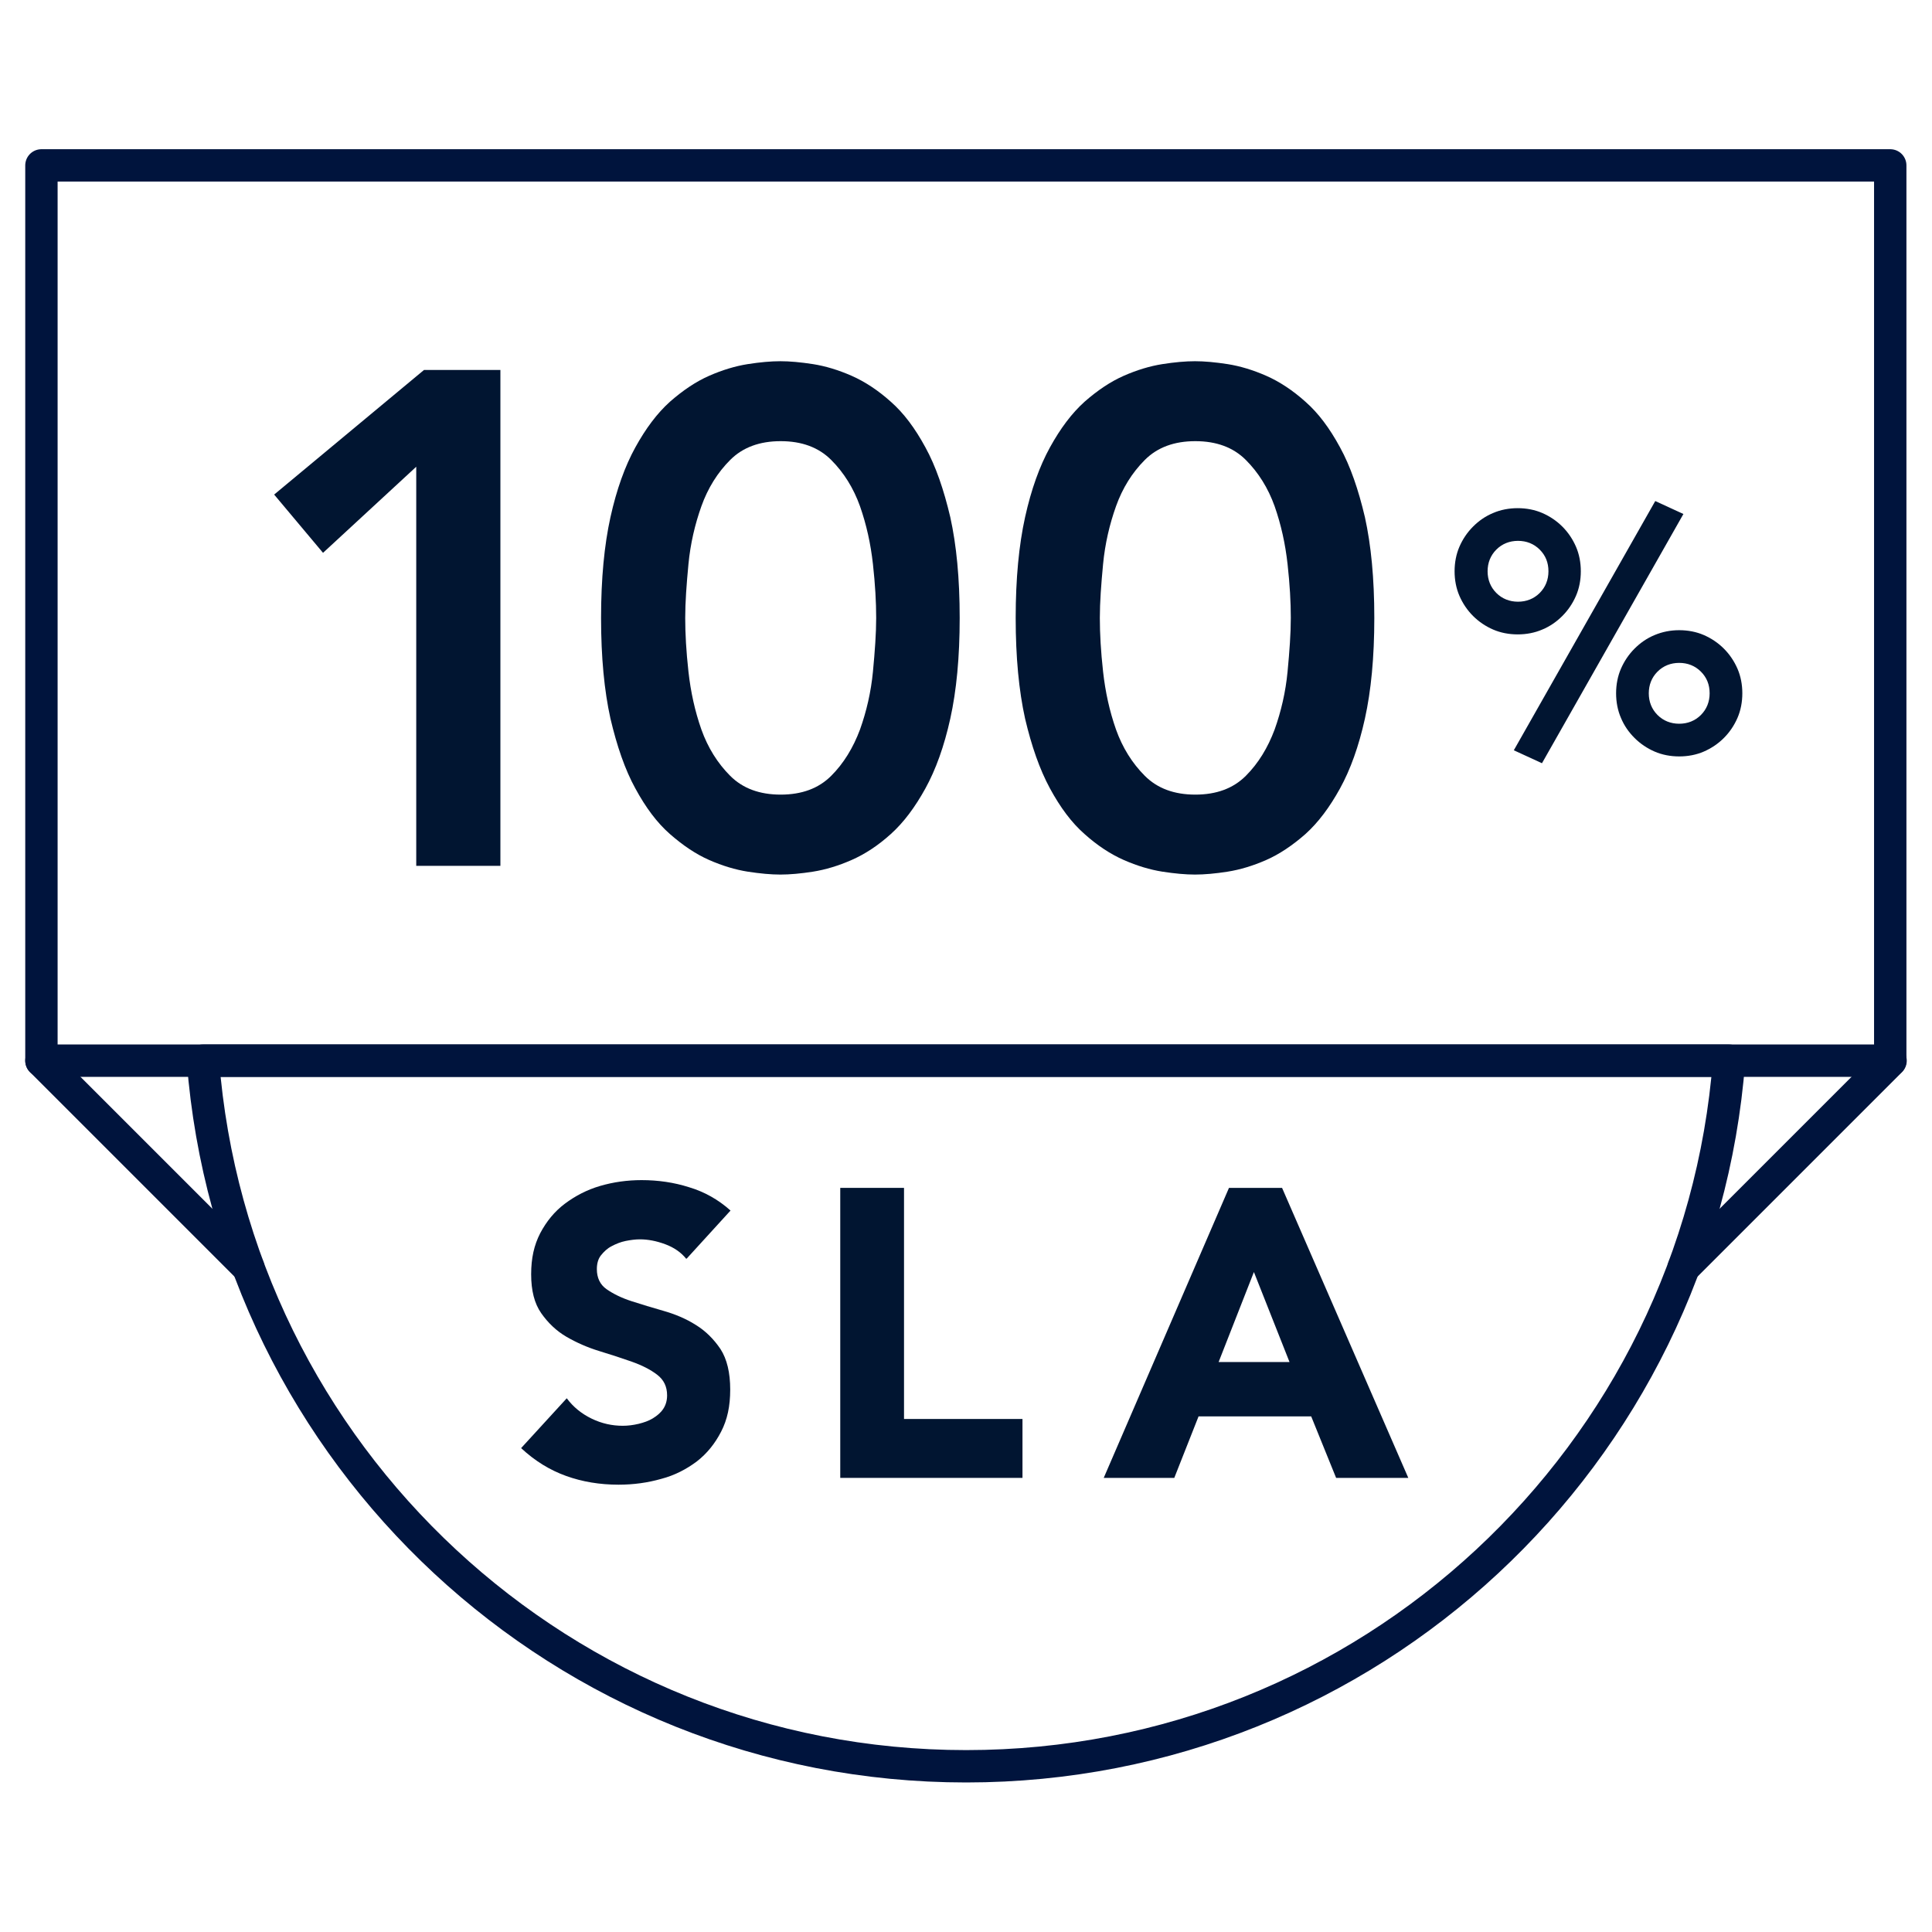 <?xml version="1.0" encoding="UTF-8"?>
<svg id="Layer_2" data-name="Layer 2" xmlns="http://www.w3.org/2000/svg" viewBox="0 0 59.69 59.69">
  <defs>
    <style>
      .cls-1, .cls-2 {
        fill: none;
      }

      .cls-2 {
        stroke: #00143d;
        stroke-linecap: round;
        stroke-linejoin: round;
      }

      .cls-3 {
        fill: #011531;
      }
    </style>
  </defs>
  <g id="Layer_1-2" data-name="Layer 1">
    <g>
      <rect class="cls-1" y="0" width="59.69" height="59.69"/>
      <g>
        <path class="cls-2" d="M53.42,32.77c-.94,12.2-11.14,21.8-23.57,21.8S7.21,44.97,6.27,32.77h47.15Z"/>
        <g>
          <path class="cls-3" d="M12.86,14.42l-2.88,2.66-1.51-1.8,4.63-3.85h2.36v15.32h-2.6v-12.33Z"/>
          <path class="cls-3" d="M18.57,19.09c0-1.21.1-2.25.29-3.11.19-.86.45-1.58.77-2.16.32-.58.67-1.05,1.07-1.41.4-.35.8-.62,1.21-.8s.81-.3,1.19-.36c.38-.06.72-.09,1.01-.09s.62.03,1.01.09c.38.06.78.18,1.19.36s.82.45,1.21.8c.4.35.75.82,1.07,1.41.32.58.57,1.31.77,2.16.19.86.29,1.89.29,3.11s-.1,2.25-.29,3.11c-.19.86-.45,1.58-.77,2.16-.32.58-.67,1.05-1.07,1.41s-.8.62-1.21.8c-.41.18-.81.3-1.19.36-.38.06-.72.09-1.01.09s-.62-.03-1.01-.09c-.38-.06-.78-.18-1.19-.36-.41-.18-.81-.45-1.21-.8-.4-.35-.75-.82-1.07-1.41-.32-.58-.57-1.31-.77-2.16-.19-.86-.29-1.89-.29-3.11ZM21.17,19.09c0,.48.03,1.03.1,1.66.07.63.2,1.22.4,1.79.2.56.5,1.04.89,1.43.39.39.91.58,1.56.58s1.17-.19,1.56-.58c.39-.39.68-.87.89-1.43.2-.56.34-1.16.4-1.79.06-.63.1-1.18.1-1.66s-.03-1.03-.1-1.66c-.07-.63-.2-1.22-.4-1.79-.2-.56-.5-1.04-.89-1.43-.39-.39-.91-.58-1.56-.58s-1.17.19-1.56.58c-.39.39-.69.87-.89,1.43-.2.56-.34,1.16-.4,1.79-.06.63-.1,1.18-.1,1.66Z"/>
          <path class="cls-3" d="M31.38,19.09c0-1.21.1-2.25.29-3.11.19-.86.45-1.58.77-2.16.32-.58.67-1.05,1.07-1.41.4-.35.8-.62,1.21-.8.41-.18.81-.3,1.19-.36.38-.06.72-.09,1.01-.09s.62.03,1.01.09c.38.06.78.18,1.19.36s.82.45,1.21.8c.4.35.75.82,1.07,1.41.32.58.57,1.31.77,2.16.19.86.29,1.89.29,3.11s-.1,2.25-.29,3.11c-.19.86-.45,1.58-.77,2.16-.32.58-.67,1.05-1.07,1.41-.4.35-.8.62-1.21.8-.41.18-.81.3-1.19.36-.38.06-.72.09-1.01.09s-.62-.03-1.01-.09c-.38-.06-.78-.18-1.19-.36-.41-.18-.82-.45-1.21-.8-.4-.35-.75-.82-1.07-1.41s-.57-1.31-.77-2.16c-.19-.86-.29-1.89-.29-3.11ZM33.98,19.09c0,.48.03,1.03.1,1.66.07.63.2,1.22.4,1.79.2.56.5,1.04.89,1.43.39.39.91.58,1.56.58s1.17-.19,1.56-.58c.39-.39.68-.87.89-1.43.2-.56.34-1.16.4-1.79.06-.63.1-1.18.1-1.66s-.03-1.03-.1-1.66c-.07-.63-.2-1.22-.4-1.79-.2-.56-.5-1.04-.89-1.43-.39-.39-.91-.58-1.56-.58s-1.17.19-1.56.58c-.39.39-.69.87-.89,1.43-.2.56-.34,1.16-.4,1.79-.06.63-.1,1.18-.1,1.66Z"/>
          <path class="cls-3" d="M44.94,17.65c0-.27.05-.53.15-.76.1-.23.24-.44.42-.62.18-.18.38-.32.62-.42.23-.1.49-.15.76-.15s.53.05.76.15.44.24.62.42.32.39.42.62.15.49.15.76-.05.53-.15.76-.24.44-.42.62-.38.32-.62.42c-.23.1-.49.15-.76.15s-.53-.05-.76-.15c-.23-.1-.44-.24-.62-.42-.18-.18-.32-.39-.42-.62-.1-.23-.15-.49-.15-.76ZM47.84,17.65c0-.27-.09-.49-.27-.67-.18-.18-.41-.27-.67-.27s-.49.09-.67.27-.27.41-.27.67.09.49.27.67c.18.18.41.27.67.27s.49-.09.67-.27c.18-.18.27-.41.27-.67ZM51.14,15.48l.87.4-4.37,7.7-.87-.4,4.37-7.7ZM49.93,21.42c0-.27.05-.53.15-.76s.24-.44.42-.62.38-.32.62-.42.49-.15.76-.15.53.05.76.15c.23.1.44.24.62.42.18.18.32.39.42.62.1.23.15.49.15.76s-.05.53-.15.76c-.1.23-.24.44-.42.62-.18.18-.39.32-.62.42-.23.1-.49.15-.76.15s-.53-.05-.76-.15c-.23-.1-.44-.24-.62-.42s-.32-.38-.42-.62c-.1-.23-.15-.49-.15-.76ZM52.82,21.42c0-.27-.09-.49-.27-.67-.18-.18-.41-.27-.67-.27s-.49.09-.67.27-.27.41-.27.67.09.49.27.67c.18.18.41.27.67.27s.49-.09.67-.27.27-.41.27-.67Z"/>
        </g>
        <g>
          <path class="cls-3" d="M21.2,38.89c-.16-.2-.38-.35-.65-.45-.27-.1-.53-.15-.78-.15-.14,0-.29.02-.44.05-.15.03-.3.09-.43.16-.14.07-.24.17-.33.28s-.13.26-.13.43c0,.27.1.48.3.62s.46.27.77.37c.31.1.64.2.99.3.35.1.69.24.99.43.31.19.56.44.77.75.2.31.3.73.3,1.25s-.09.93-.28,1.3c-.19.37-.44.68-.75.92-.32.24-.68.43-1.1.54-.42.12-.86.18-1.32.18-.58,0-1.12-.09-1.62-.27-.5-.18-.96-.46-1.39-.86l1.41-1.54c.2.27.46.48.77.63.31.15.63.22.96.22.16,0,.32-.02.49-.06.16-.04.31-.09.44-.17.13-.08.24-.17.32-.29.08-.12.12-.26.12-.42,0-.27-.1-.48-.31-.64-.21-.16-.47-.29-.78-.4s-.65-.22-1.01-.33c-.36-.11-.7-.26-1.01-.44s-.57-.43-.78-.73c-.21-.3-.31-.7-.31-1.2s.09-.9.28-1.27c.19-.36.44-.67.76-.91s.68-.43,1.09-.55c.41-.12.84-.18,1.28-.18.51,0,1,.07,1.47.22.47.14.9.38,1.28.72l-1.35,1.48Z"/>
          <path class="cls-3" d="M25.96,36.7h1.97v7.14h3.66v1.82h-5.63v-8.96Z"/>
          <path class="cls-3" d="M37.98,36.7h1.63l3.9,8.96h-2.23l-.77-1.9h-3.48l-.75,1.9h-2.18l3.87-8.96ZM38.74,39.3l-1.09,2.78h2.19l-1.1-2.78Z"/>
        </g>
        <rect class="cls-2" x="1.28" y="5.11" width="57.12" height="27.66"/>
        <line class="cls-2" x1="7.67" y1="39.16" x2="1.28" y2="32.77"/>
        <line class="cls-2" x1="52.02" y1="39.16" x2="58.41" y2="32.77"/>
      </g>
    </g>
  </g>
</svg>